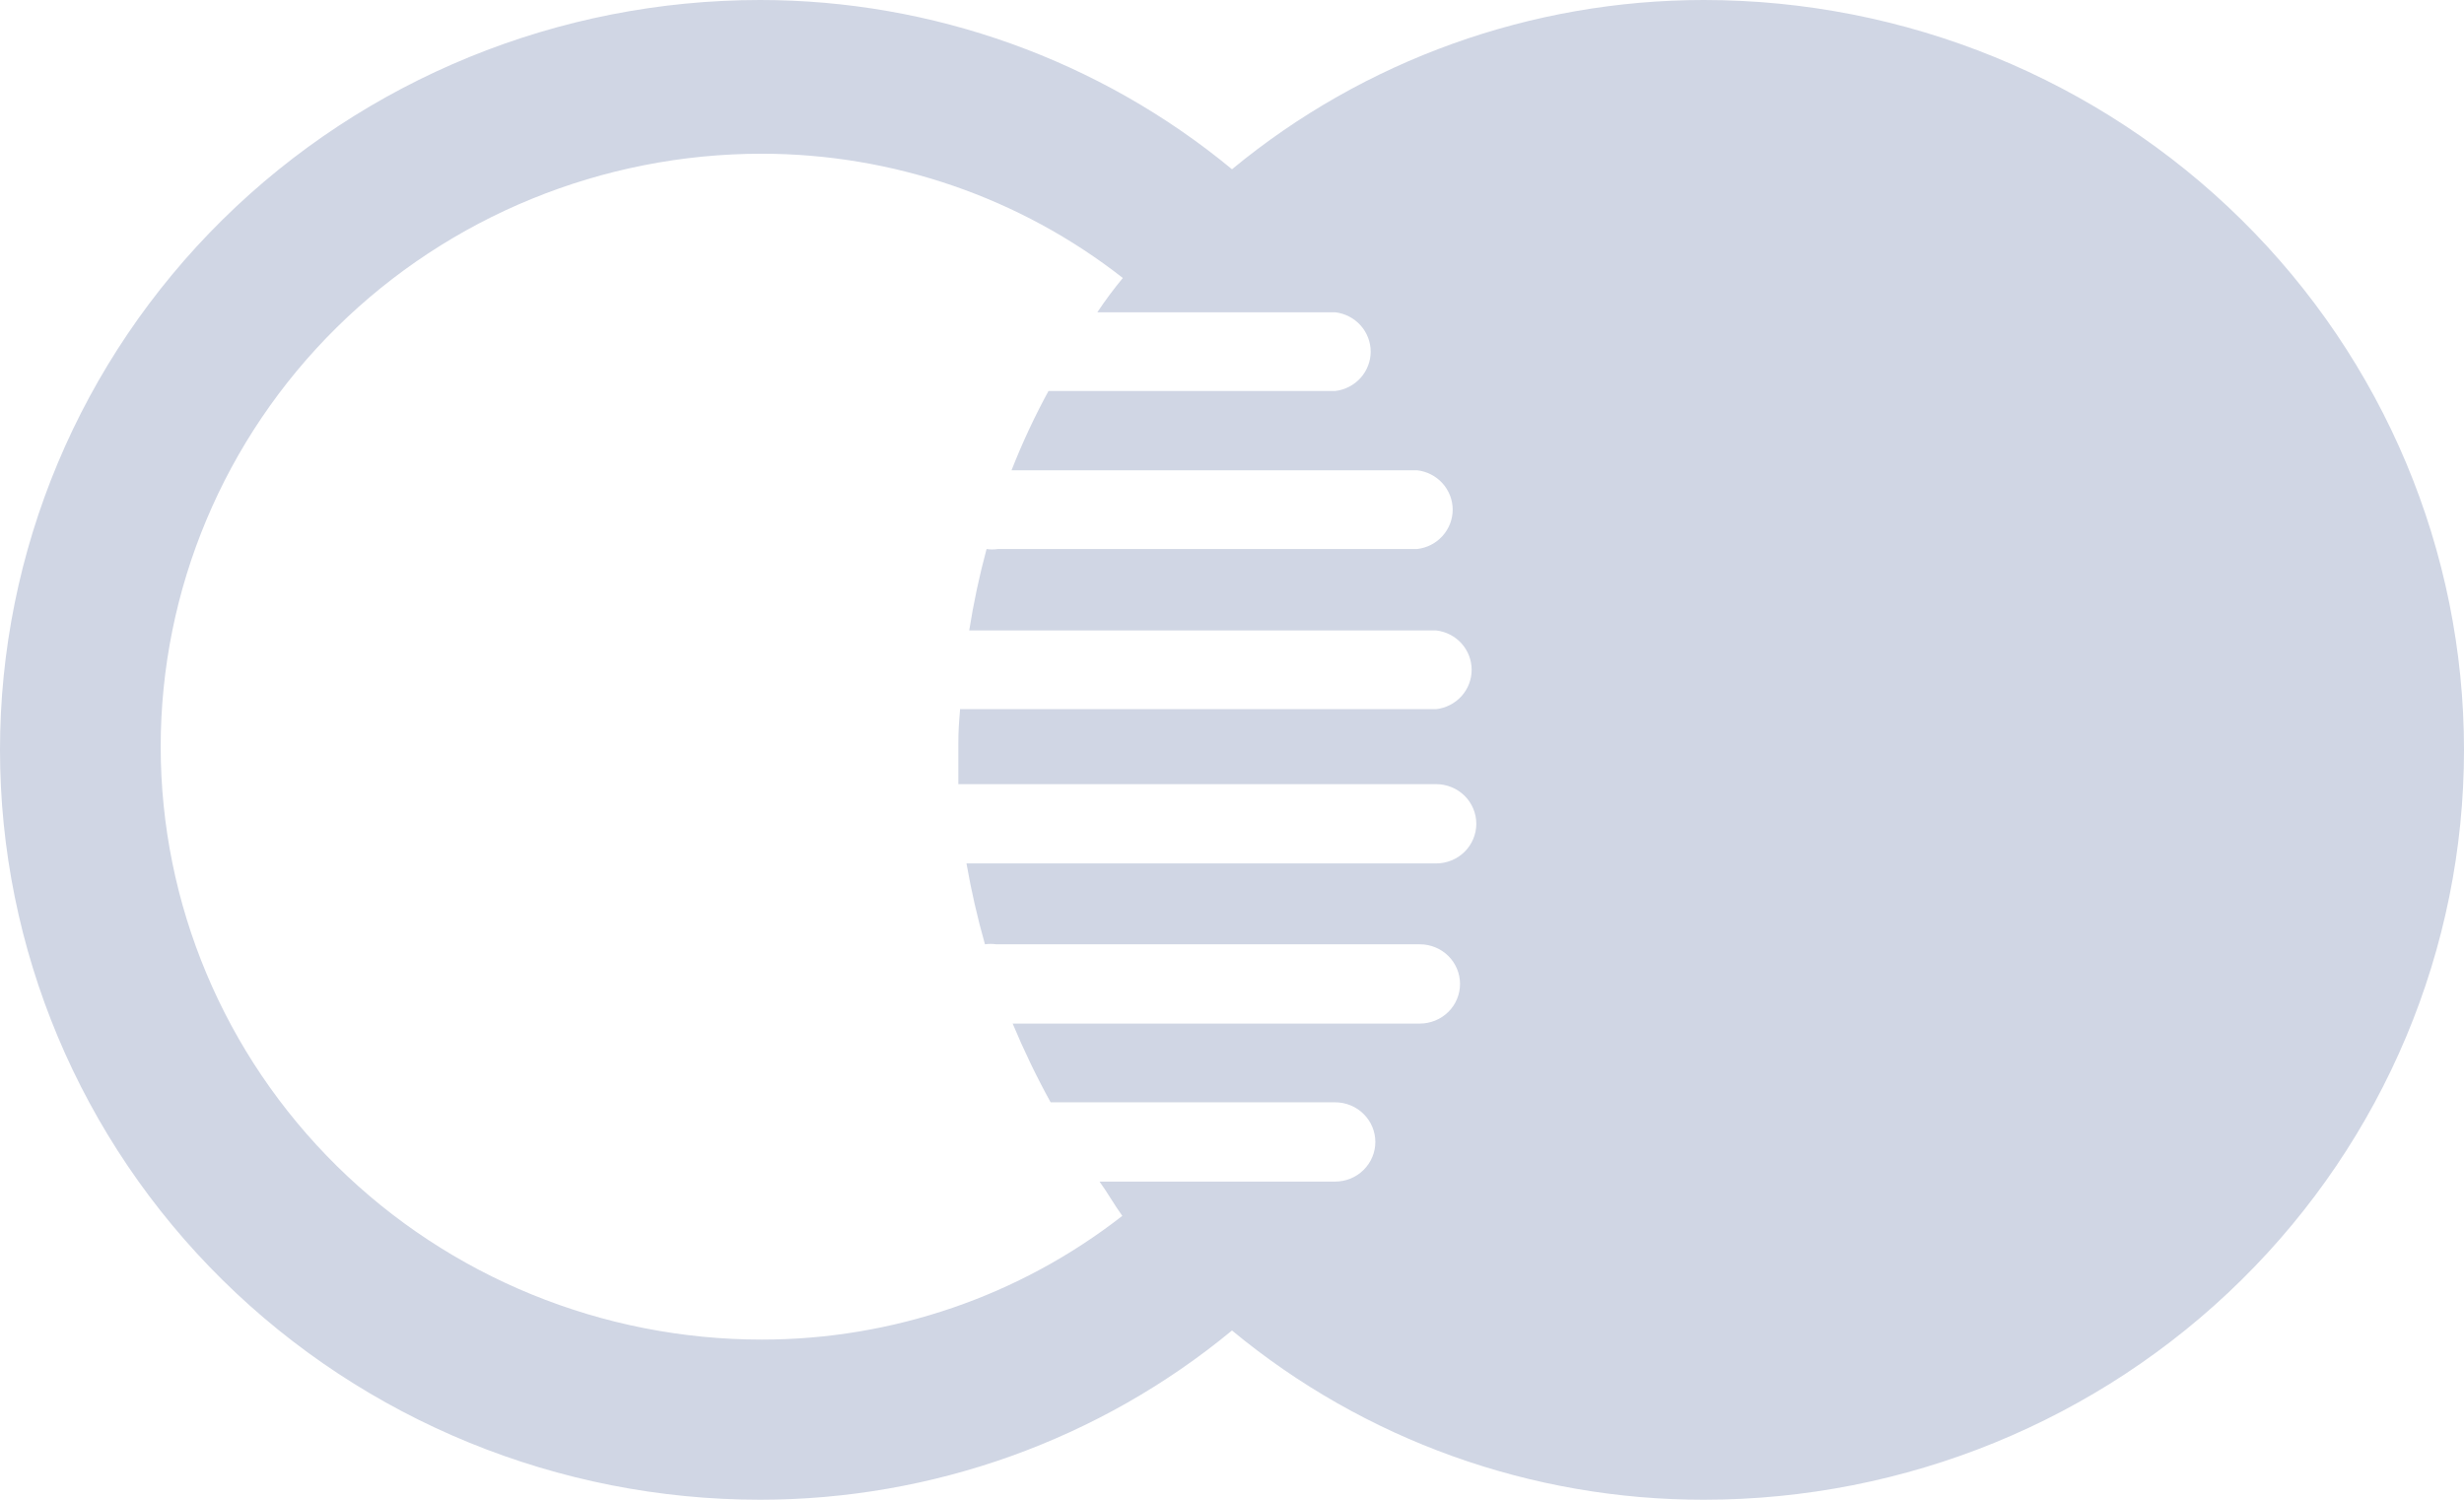 <svg width="46" height="28" viewBox="0 0 46 28" fill="none" xmlns="http://www.w3.org/2000/svg">
<path fill-rule="evenodd" clip-rule="evenodd" d="M31.809 28C28.587 28.003 25.467 26.884 23 24.84C20.531 26.88 17.412 27.999 14.191 28C10.428 28 6.818 26.525 4.156 23.899C1.495 21.274 0 17.713 0 14C0 10.287 1.495 6.726 4.156 4.1C6.818 1.475 10.428 0 14.191 0C17.412 0.001 20.531 1.12 23 3.16C25.469 1.12 28.588 0.001 31.809 0C35.572 0 39.182 1.475 41.843 4.1C44.505 6.726 46 10.287 46 14C46 17.713 44.505 21.274 41.843 23.899C39.182 26.525 35.572 28 31.809 28ZM17.922 13.24H26.811C26.994 13.219 27.162 13.132 27.285 12.997C27.407 12.861 27.474 12.686 27.474 12.505C27.474 12.324 27.407 12.149 27.285 12.013C27.162 11.877 26.994 11.791 26.811 11.77H18.094C18.175 11.258 18.283 10.751 18.418 10.25C18.489 10.261 18.561 10.261 18.631 10.25H26.457C26.639 10.229 26.808 10.143 26.93 10.007C27.052 9.871 27.12 9.696 27.12 9.515C27.12 9.334 27.052 9.159 26.93 9.023C26.808 8.888 26.639 8.801 26.457 8.78H18.884C19.083 8.273 19.313 7.779 19.574 7.3H24.926C25.108 7.279 25.277 7.192 25.399 7.057C25.521 6.921 25.589 6.746 25.589 6.565C25.589 6.384 25.521 6.209 25.399 6.073C25.277 5.938 25.108 5.851 24.926 5.83H20.486C20.633 5.609 20.792 5.395 20.962 5.19C19.045 3.688 16.67 2.871 14.222 2.87C11.246 2.87 8.391 4.036 6.287 6.112C4.183 8.188 3 11.004 3 13.94C3 16.876 4.183 19.692 6.287 21.768C8.391 23.844 11.246 25.01 14.222 25.01C16.665 25.01 19.037 24.196 20.952 22.7C20.8 22.49 20.679 22.27 20.527 22.06H24.926C25.125 22.06 25.316 21.982 25.456 21.843C25.597 21.704 25.676 21.516 25.676 21.32C25.676 21.124 25.597 20.936 25.456 20.797C25.316 20.658 25.125 20.58 24.926 20.58H19.614C19.351 20.103 19.115 19.612 18.905 19.11H26.507C26.706 19.11 26.897 19.032 27.038 18.893C27.178 18.755 27.257 18.566 27.257 18.37C27.257 18.174 27.178 17.985 27.038 17.847C26.897 17.708 26.706 17.63 26.507 17.63H18.601C18.53 17.62 18.458 17.62 18.388 17.63C18.247 17.133 18.132 16.629 18.043 16.12H26.811C27.01 16.12 27.201 16.042 27.342 15.903C27.482 15.764 27.561 15.576 27.561 15.38C27.561 15.184 27.482 14.995 27.342 14.857C27.201 14.718 27.01 14.64 26.811 14.64H17.891C17.891 14.39 17.891 14.15 17.891 13.9C17.891 13.65 17.901 13.51 17.922 13.26V13.24Z" fill="#D0D6E4"/>
</svg>
